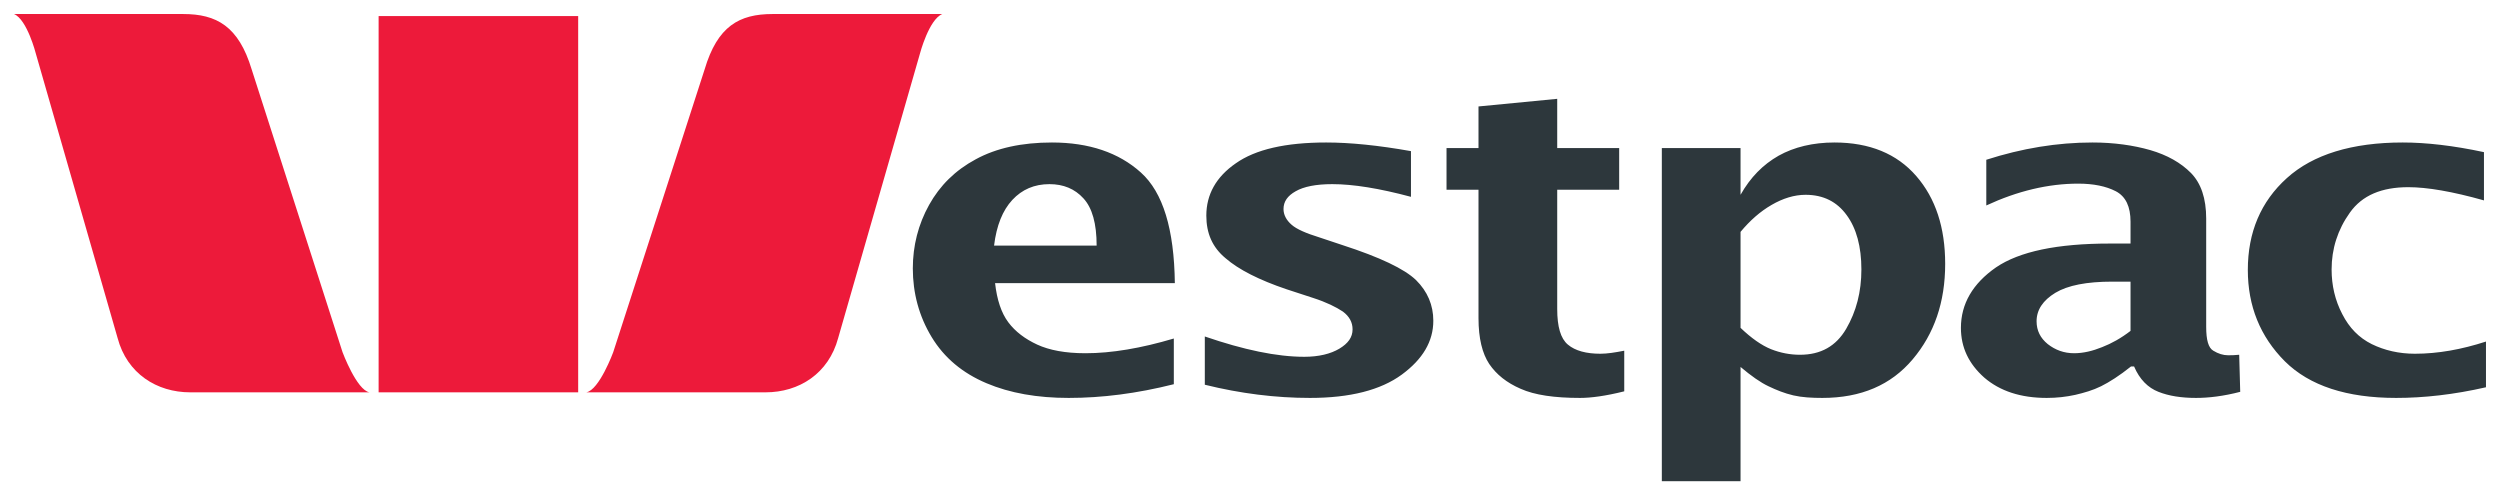 <?xml version="1.0" encoding="UTF-8" standalone="no"?>
<!DOCTYPE svg PUBLIC "-//W3C//DTD SVG 1.0//EN" "http://www.w3.org/TR/2001/REC-SVG-20010904/DTD/svg10.dtd">
<!-- Created with Inkscape (http://www.inkscape.org/) by Marsupilami -->
<svg
   xmlns:svg="http://www.w3.org/2000/svg"
   xmlns="http://www.w3.org/2000/svg"
   version="1.0"
   viewBox="-0.863 -0.863 153.85 30.475"
   id="svg2814">
  <defs
     id="defs2816" />
  <g
     transform="translate(-298.938,-517.987)"
     id="layer1">
    <path
       d="M 298.938,517.987 C 299.749,518.33 300.281,520.425 300.281,520.425 L 305.312,537.925 C 305.892,540.115 307.728,541.268 309.781,541.268 L 320.812,541.268 C 320.023,541.127 319.156,538.8 319.156,538.8 L 313.562,521.393 C 312.757,518.735 311.4,517.987 309.344,517.987 L 298.938,517.987 z M 345.625,517.987 C 343.564,517.987 342.23,518.735 341.438,521.393 L 335.812,538.8 C 335.812,538.8 334.955,541.127 334.156,541.268 L 345.188,541.268 C 347.251,541.268 349.069,540.115 349.656,537.925 L 354.688,520.425 C 354.688,520.425 355.236,518.33 356.062,517.987 L 345.625,517.987 z M 321.375,518.112 L 321.375,541.268 L 333.656,541.268 L 333.656,518.112 L 321.375,518.112 z"
       id="path2448"
       style="fill:#ed1a3a;fill-opacity:1;fill-rule:nonzero;stroke:none" />
    <path
       d="M 393.906,523.206 L 389.062,523.675 L 389.062,526.237 L 387.094,526.237 L 387.094,528.8 L 389.062,528.8 L 389.062,536.706 C 389.062,537.95 389.298,538.882 389.719,539.518 C 390.165,540.173 390.794,540.677 391.656,541.05 C 392.517,541.437 393.741,541.612 395.312,541.612 C 395.979,541.612 396.879,541.495 398.031,541.206 L 398.031,538.706 C 397.464,538.817 396.976,538.893 396.562,538.893 C 395.69,538.893 395.014,538.712 394.562,538.331 C 394.114,537.956 393.906,537.225 393.906,536.143 L 393.906,528.8 L 397.719,528.8 L 397.719,526.237 L 393.906,526.237 L 393.906,523.206 z M 362.812,525.893 C 360.956,525.893 359.387,526.237 358.125,526.925 C 356.855,527.608 355.915,528.543 355.25,529.737 C 354.585,530.932 354.25,532.247 354.25,533.643 C 354.25,535.158 354.631,536.583 355.406,537.862 C 356.185,539.152 357.321,540.088 358.781,540.706 C 360.23,541.32 361.918,541.612 363.844,541.612 C 365.89,541.612 368.031,541.342 370.312,540.768 L 370.312,537.956 C 368.3,538.555 366.48,538.862 364.875,538.862 C 363.623,538.862 362.65,538.673 361.906,538.331 C 361.165,537.988 360.559,537.537 360.125,536.956 C 359.69,536.375 359.428,535.567 359.312,534.55 L 370.375,534.55 C 370.333,531.222 369.647,528.963 368.281,527.737 C 366.926,526.516 365.095,525.893 362.812,525.893 z M 379.688,525.893 C 377.195,525.893 375.341,526.316 374.125,527.175 C 372.908,528.015 372.313,529.098 372.312,530.393 C 372.312,531.483 372.685,532.345 373.5,533.018 C 374.298,533.712 375.564,534.357 377.25,534.925 L 378.875,535.456 C 379.702,535.722 380.303,536.022 380.719,536.3 C 381.116,536.598 381.312,536.96 381.312,537.393 C 381.312,537.882 381.038,538.257 380.5,538.581 C 379.966,538.901 379.234,539.081 378.344,539.081 C 376.65,539.081 374.618,538.655 372.219,537.831 L 372.219,540.8 C 374.421,541.345 376.581,541.612 378.688,541.612 C 381.16,541.612 383.041,541.13 384.344,540.175 C 385.637,539.223 386.281,538.13 386.281,536.862 C 386.281,535.898 385.924,535.062 385.219,534.362 C 384.499,533.668 382.999,532.956 380.688,532.206 L 379.281,531.737 C 378.442,531.477 377.868,531.226 377.562,530.956 C 377.235,530.676 377.062,530.338 377.062,529.987 C 377.062,529.53 377.309,529.175 377.812,528.893 C 378.308,528.607 379.062,528.456 380.062,528.456 C 381.348,528.456 382.961,528.716 384.906,529.237 L 384.906,526.425 C 382.889,526.066 381.15,525.893 379.688,525.893 z M 410.969,525.893 C 409.65,525.893 408.491,526.171 407.531,526.706 C 406.57,527.253 405.798,528.033 405.188,529.112 L 405.188,526.237 L 400.344,526.237 L 400.344,546.737 L 405.188,546.737 L 405.188,539.706 C 405.839,540.256 406.418,540.665 406.906,540.893 C 407.405,541.132 407.892,541.328 408.438,541.456 C 408.971,541.58 409.585,541.612 410.219,541.612 C 412.608,541.612 414.449,540.817 415.781,539.237 C 417.11,537.665 417.781,535.717 417.781,533.362 C 417.781,531.128 417.191,529.325 416,527.956 C 414.811,526.586 413.129,525.893 410.969,525.893 z M 426.844,525.893 C 424.674,525.893 422.501,526.252 420.312,526.956 L 420.312,529.768 C 422.233,528.876 424.127,528.425 425.969,528.425 C 426.902,528.425 427.676,528.581 428.281,528.893 C 428.897,529.216 429.188,529.843 429.188,530.768 L 429.188,532.112 L 427.906,532.112 C 424.676,532.112 422.351,532.598 420.906,533.581 C 419.475,534.576 418.75,535.823 418.75,537.3 C 418.75,538.508 419.233,539.515 420.188,540.362 C 421.153,541.193 422.434,541.612 424.031,541.612 C 424.651,541.612 425.226,541.546 425.781,541.425 C 426.33,541.297 426.869,541.143 427.375,540.893 C 427.883,540.641 428.511,540.242 429.219,539.675 L 429.406,539.675 C 429.746,540.475 430.265,540.987 430.906,541.237 C 431.55,541.493 432.319,541.612 433.219,541.612 C 434.007,541.612 434.913,541.503 435.938,541.237 L 435.875,538.956 C 435.606,538.986 435.369,538.987 435.188,538.987 C 434.889,538.987 434.585,538.892 434.281,538.706 C 433.982,538.531 433.844,538.058 433.844,537.237 L 433.844,530.581 C 433.844,529.322 433.521,528.397 432.906,527.768 C 432.28,527.137 431.449,526.667 430.406,526.362 C 429.361,526.062 428.161,525.893 426.844,525.893 z M 445.938,525.893 C 442.821,525.893 440.419,526.63 438.812,528.081 C 437.199,529.532 436.406,531.427 436.406,533.737 C 436.406,535.951 437.161,537.835 438.688,539.362 C 440.209,540.868 442.498,541.612 445.531,541.612 C 447.24,541.612 449.084,541.408 451.062,540.956 L 451.062,538.143 C 449.559,538.631 448.108,538.893 446.688,538.893 C 445.707,538.893 444.816,538.685 444.031,538.3 C 443.249,537.911 442.649,537.302 442.219,536.456 C 441.776,535.611 441.562,534.69 441.562,533.706 C 441.562,532.441 441.931,531.265 442.688,530.206 C 443.444,529.143 444.641,528.643 446.281,528.643 C 447.439,528.643 448.995,528.908 450.938,529.456 L 450.938,526.487 C 449.051,526.083 447.388,525.893 445.938,525.893 z M 362.656,528.456 C 363.515,528.456 364.215,528.742 364.75,529.331 C 365.291,529.917 365.562,530.882 365.562,532.237 L 359.25,532.237 C 359.401,530.996 359.777,530.071 360.375,529.425 C 360.976,528.78 361.734,528.456 362.656,528.456 z M 409.188,529.112 C 410.294,529.112 411.126,529.545 411.719,530.362 C 412.319,531.177 412.625,532.298 412.625,533.706 C 412.625,535.085 412.312,536.288 411.688,537.362 C 411.063,538.427 410.13,538.956 408.844,538.956 C 408.241,538.956 407.641,538.842 407.062,538.612 C 406.479,538.376 405.855,537.937 405.188,537.3 L 405.188,531.393 C 405.776,530.687 406.4,530.138 407.094,529.737 C 407.794,529.328 408.504,529.112 409.188,529.112 z M 428.062,534.456 L 429.188,534.456 L 429.188,537.487 C 428.599,537.94 428.019,538.261 427.438,538.487 C 426.857,538.723 426.28,538.862 425.719,538.862 C 425.094,538.862 424.564,538.666 424.094,538.3 C 423.642,537.932 423.406,537.472 423.406,536.893 C 423.406,536.192 423.8,535.607 424.562,535.143 C 425.33,534.682 426.493,534.456 428.062,534.456 z"
       id="path2454"
       style="fill:#2d373c;fill-opacity:1;fill-rule:nonzero;stroke:none" />
  </g>
</svg>
<!-- version: 20080810, original size: 152.125 28.75, border: 3% -->
